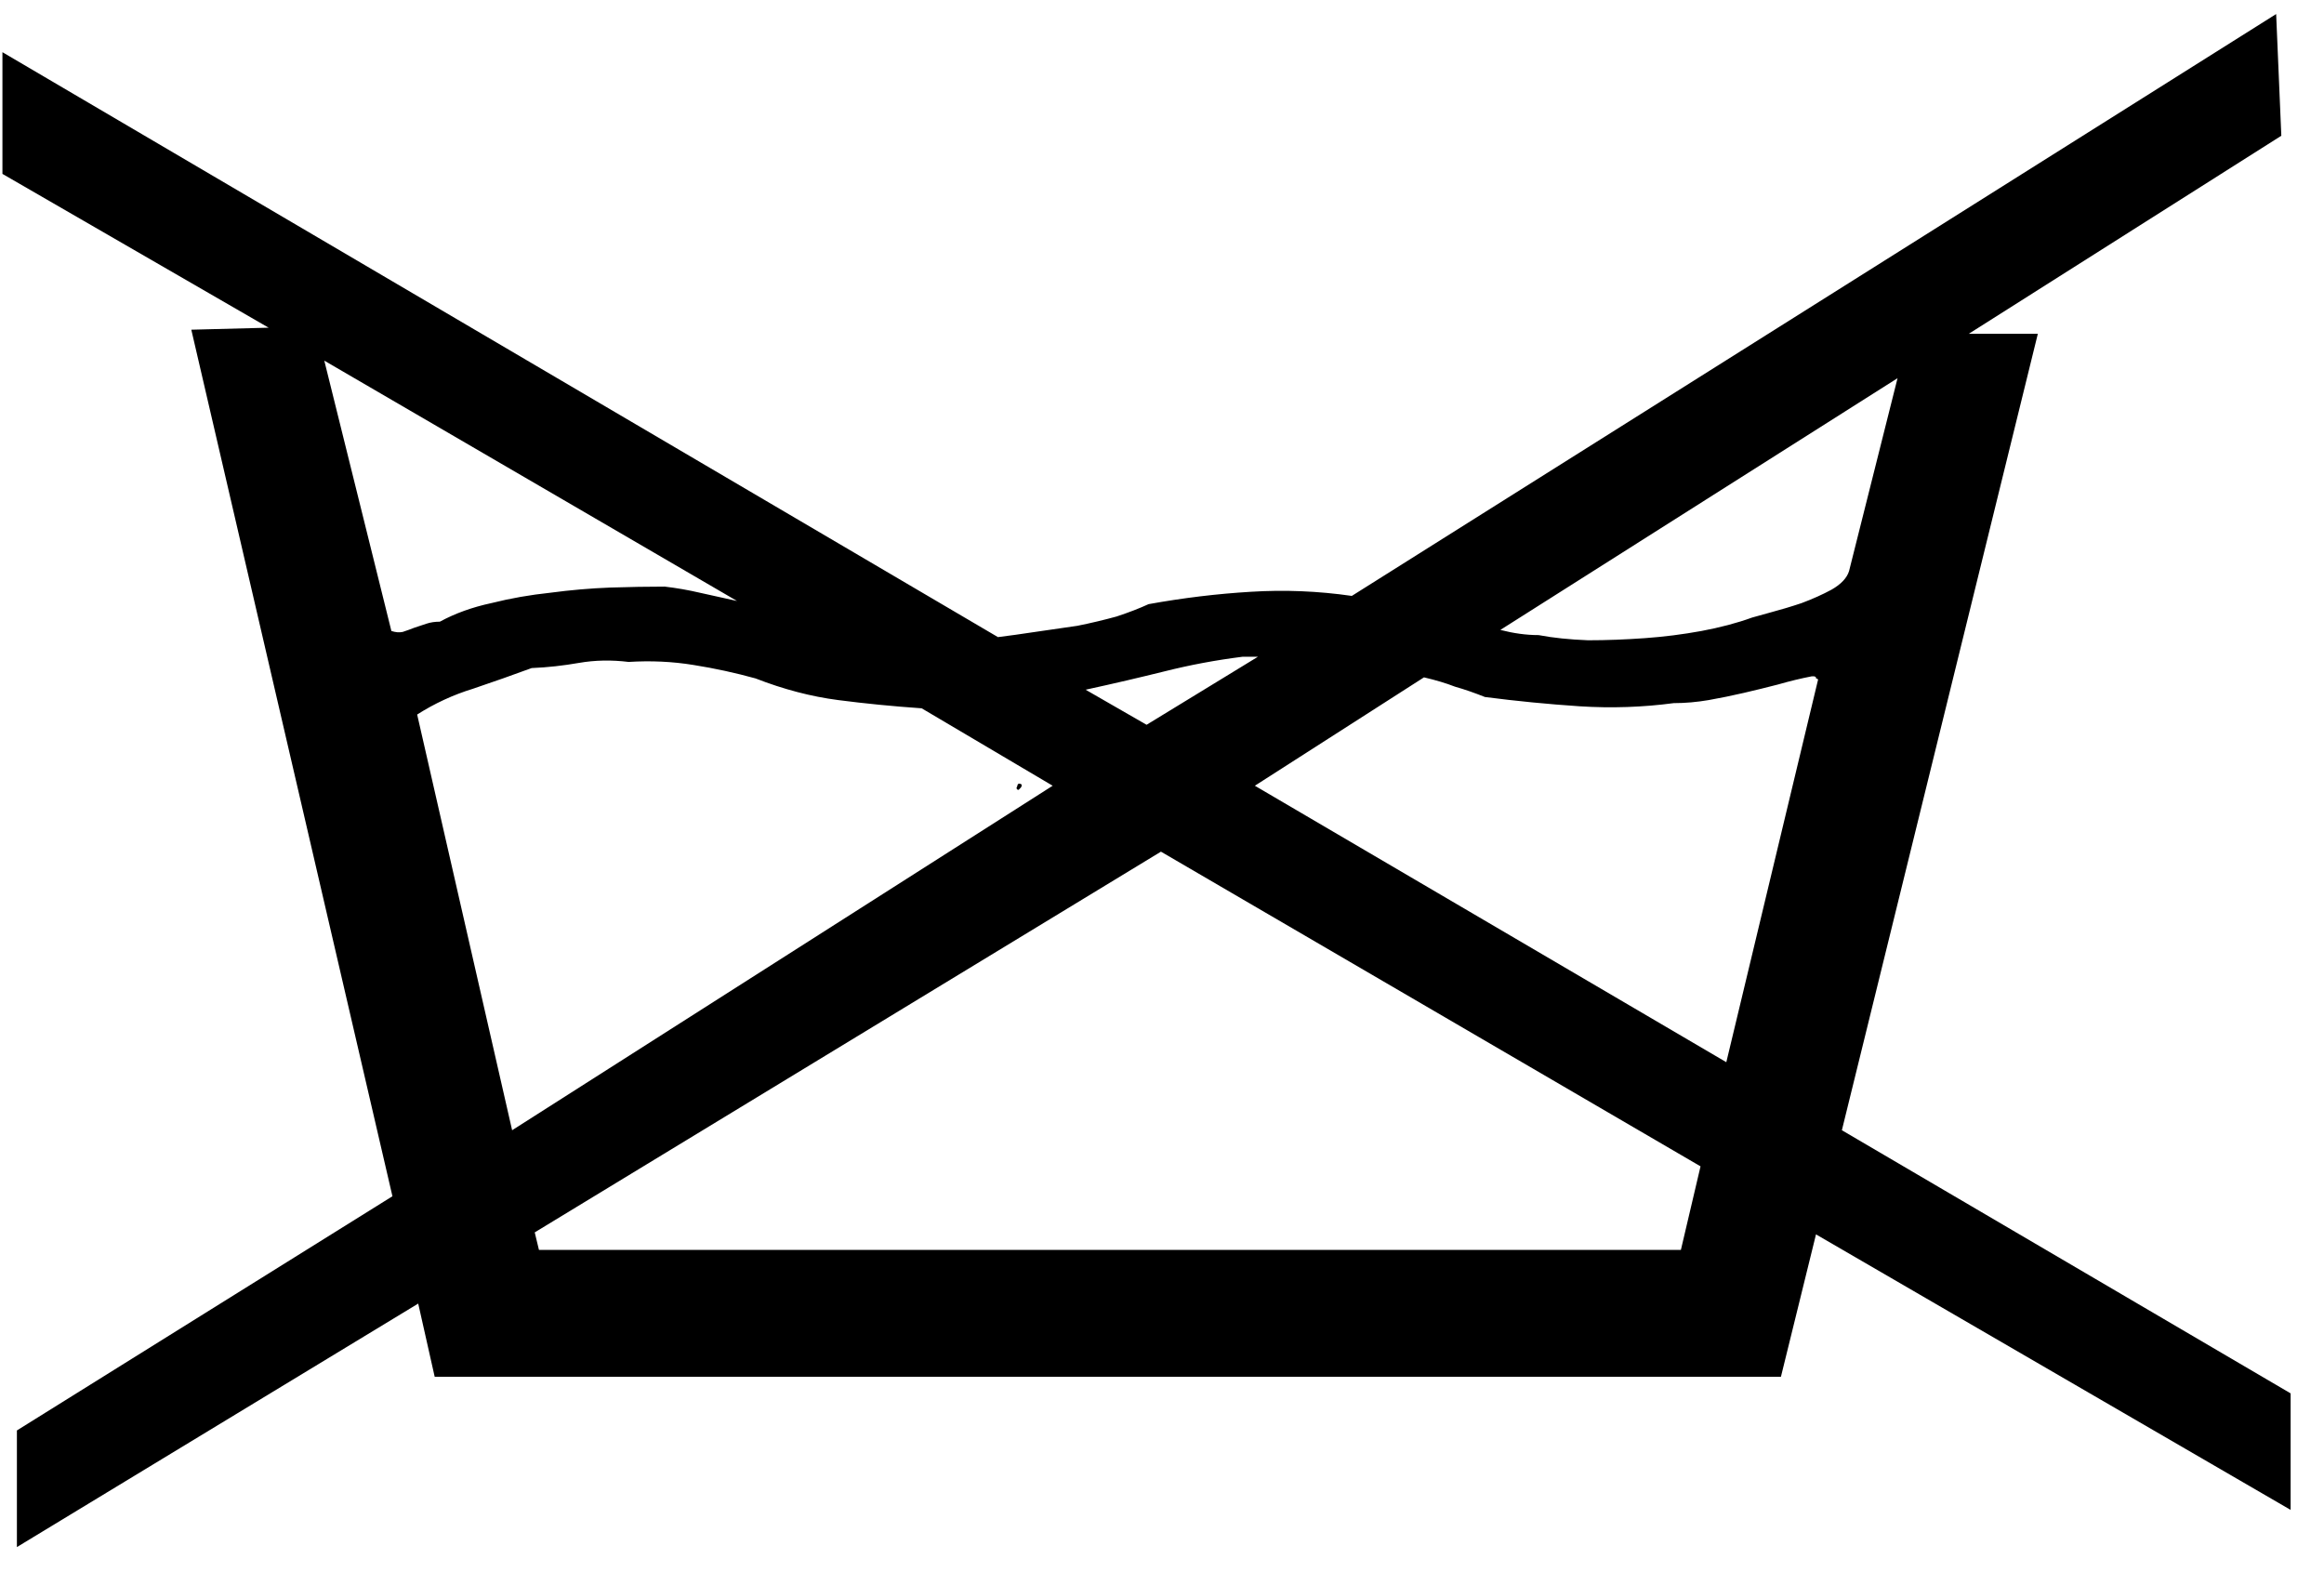 <svg width="22" height="15" viewBox="0 0 22 15" fill="none" xmlns="http://www.w3.org/2000/svg">
                        <path d="M9.643 7.418C9.656 7.418 9.665 7.421 9.672 7.428C9.672 7.441 9.669 7.451 9.662 7.457C9.656 7.464 9.649 7.47 9.643 7.477C9.63 7.477 9.623 7.47 9.623 7.457C9.63 7.444 9.633 7.434 9.633 7.428C9.639 7.421 9.643 7.418 9.643 7.418ZM3.705 5.973C3.744 5.986 3.78 5.989 3.812 5.982C3.852 5.969 3.887 5.956 3.92 5.943C3.959 5.93 3.998 5.917 4.037 5.904C4.076 5.891 4.118 5.885 4.164 5.885C4.307 5.807 4.47 5.748 4.652 5.709C4.835 5.663 5.02 5.631 5.209 5.611C5.404 5.585 5.593 5.569 5.775 5.562C5.964 5.556 6.137 5.553 6.293 5.553C6.404 5.566 6.514 5.585 6.625 5.611C6.742 5.637 6.859 5.663 6.977 5.689L3.07 3.414L3.705 5.973ZM17.963 3.58L14.203 5.963C14.327 5.995 14.447 6.012 14.565 6.012C14.701 6.038 14.857 6.054 15.033 6.061C15.209 6.061 15.388 6.054 15.57 6.041C15.753 6.028 15.932 6.005 16.107 5.973C16.283 5.94 16.443 5.898 16.586 5.846C16.612 5.839 16.671 5.823 16.762 5.797C16.859 5.771 16.957 5.742 17.055 5.709C17.159 5.67 17.253 5.628 17.338 5.582C17.429 5.53 17.484 5.471 17.504 5.406L17.963 3.58ZM4.848 10.699L9.965 7.438L8.725 6.705C8.451 6.686 8.188 6.66 7.934 6.627C7.68 6.594 7.419 6.526 7.152 6.422C6.964 6.37 6.768 6.327 6.566 6.295C6.365 6.262 6.16 6.253 5.951 6.266C5.788 6.246 5.632 6.249 5.482 6.275C5.333 6.301 5.183 6.318 5.033 6.324C4.857 6.389 4.672 6.454 4.477 6.52C4.288 6.578 4.112 6.66 3.949 6.764L4.848 10.699ZM16.098 11.041L10.99 8.062L5.062 11.666L5.102 11.832H15.912L16.098 11.041ZM16.342 10.055L17.211 6.432C17.204 6.425 17.198 6.422 17.191 6.422C17.191 6.415 17.191 6.412 17.191 6.412C17.185 6.406 17.178 6.402 17.172 6.402C17.165 6.402 17.159 6.402 17.152 6.402C17.048 6.422 16.941 6.448 16.83 6.48C16.726 6.507 16.619 6.533 16.508 6.559C16.397 6.585 16.287 6.607 16.176 6.627C16.065 6.646 15.954 6.656 15.844 6.656C15.551 6.695 15.255 6.705 14.955 6.686C14.656 6.666 14.356 6.637 14.057 6.598C13.959 6.559 13.865 6.526 13.773 6.5C13.689 6.467 13.591 6.438 13.48 6.412L11.879 7.438L16.342 10.055ZM10.873 5.719C11.199 5.66 11.521 5.621 11.84 5.602C12.159 5.582 12.478 5.595 12.797 5.641L21.547 0.133L21.596 1.285L18.637 3.16H19.291L17.436 10.699L21.684 13.19V14.293L17.191 11.685L16.859 13.033H4.115L3.959 12.34L0.16 14.645V13.541L3.715 11.324L1.811 3.121L2.543 3.102L0.023 1.646V0.494L9.447 6.031C9.551 6.018 9.669 6.002 9.799 5.982C9.936 5.963 10.069 5.943 10.199 5.924C10.329 5.898 10.453 5.868 10.57 5.836C10.688 5.797 10.788 5.758 10.873 5.719ZM11.762 6.217C11.508 6.249 11.264 6.295 11.029 6.354C10.795 6.412 10.544 6.471 10.277 6.529L10.854 6.861L11.908 6.217C11.889 6.217 11.866 6.217 11.84 6.217C11.814 6.217 11.788 6.217 11.762 6.217Z" fill="black"></path>
                    </svg>

